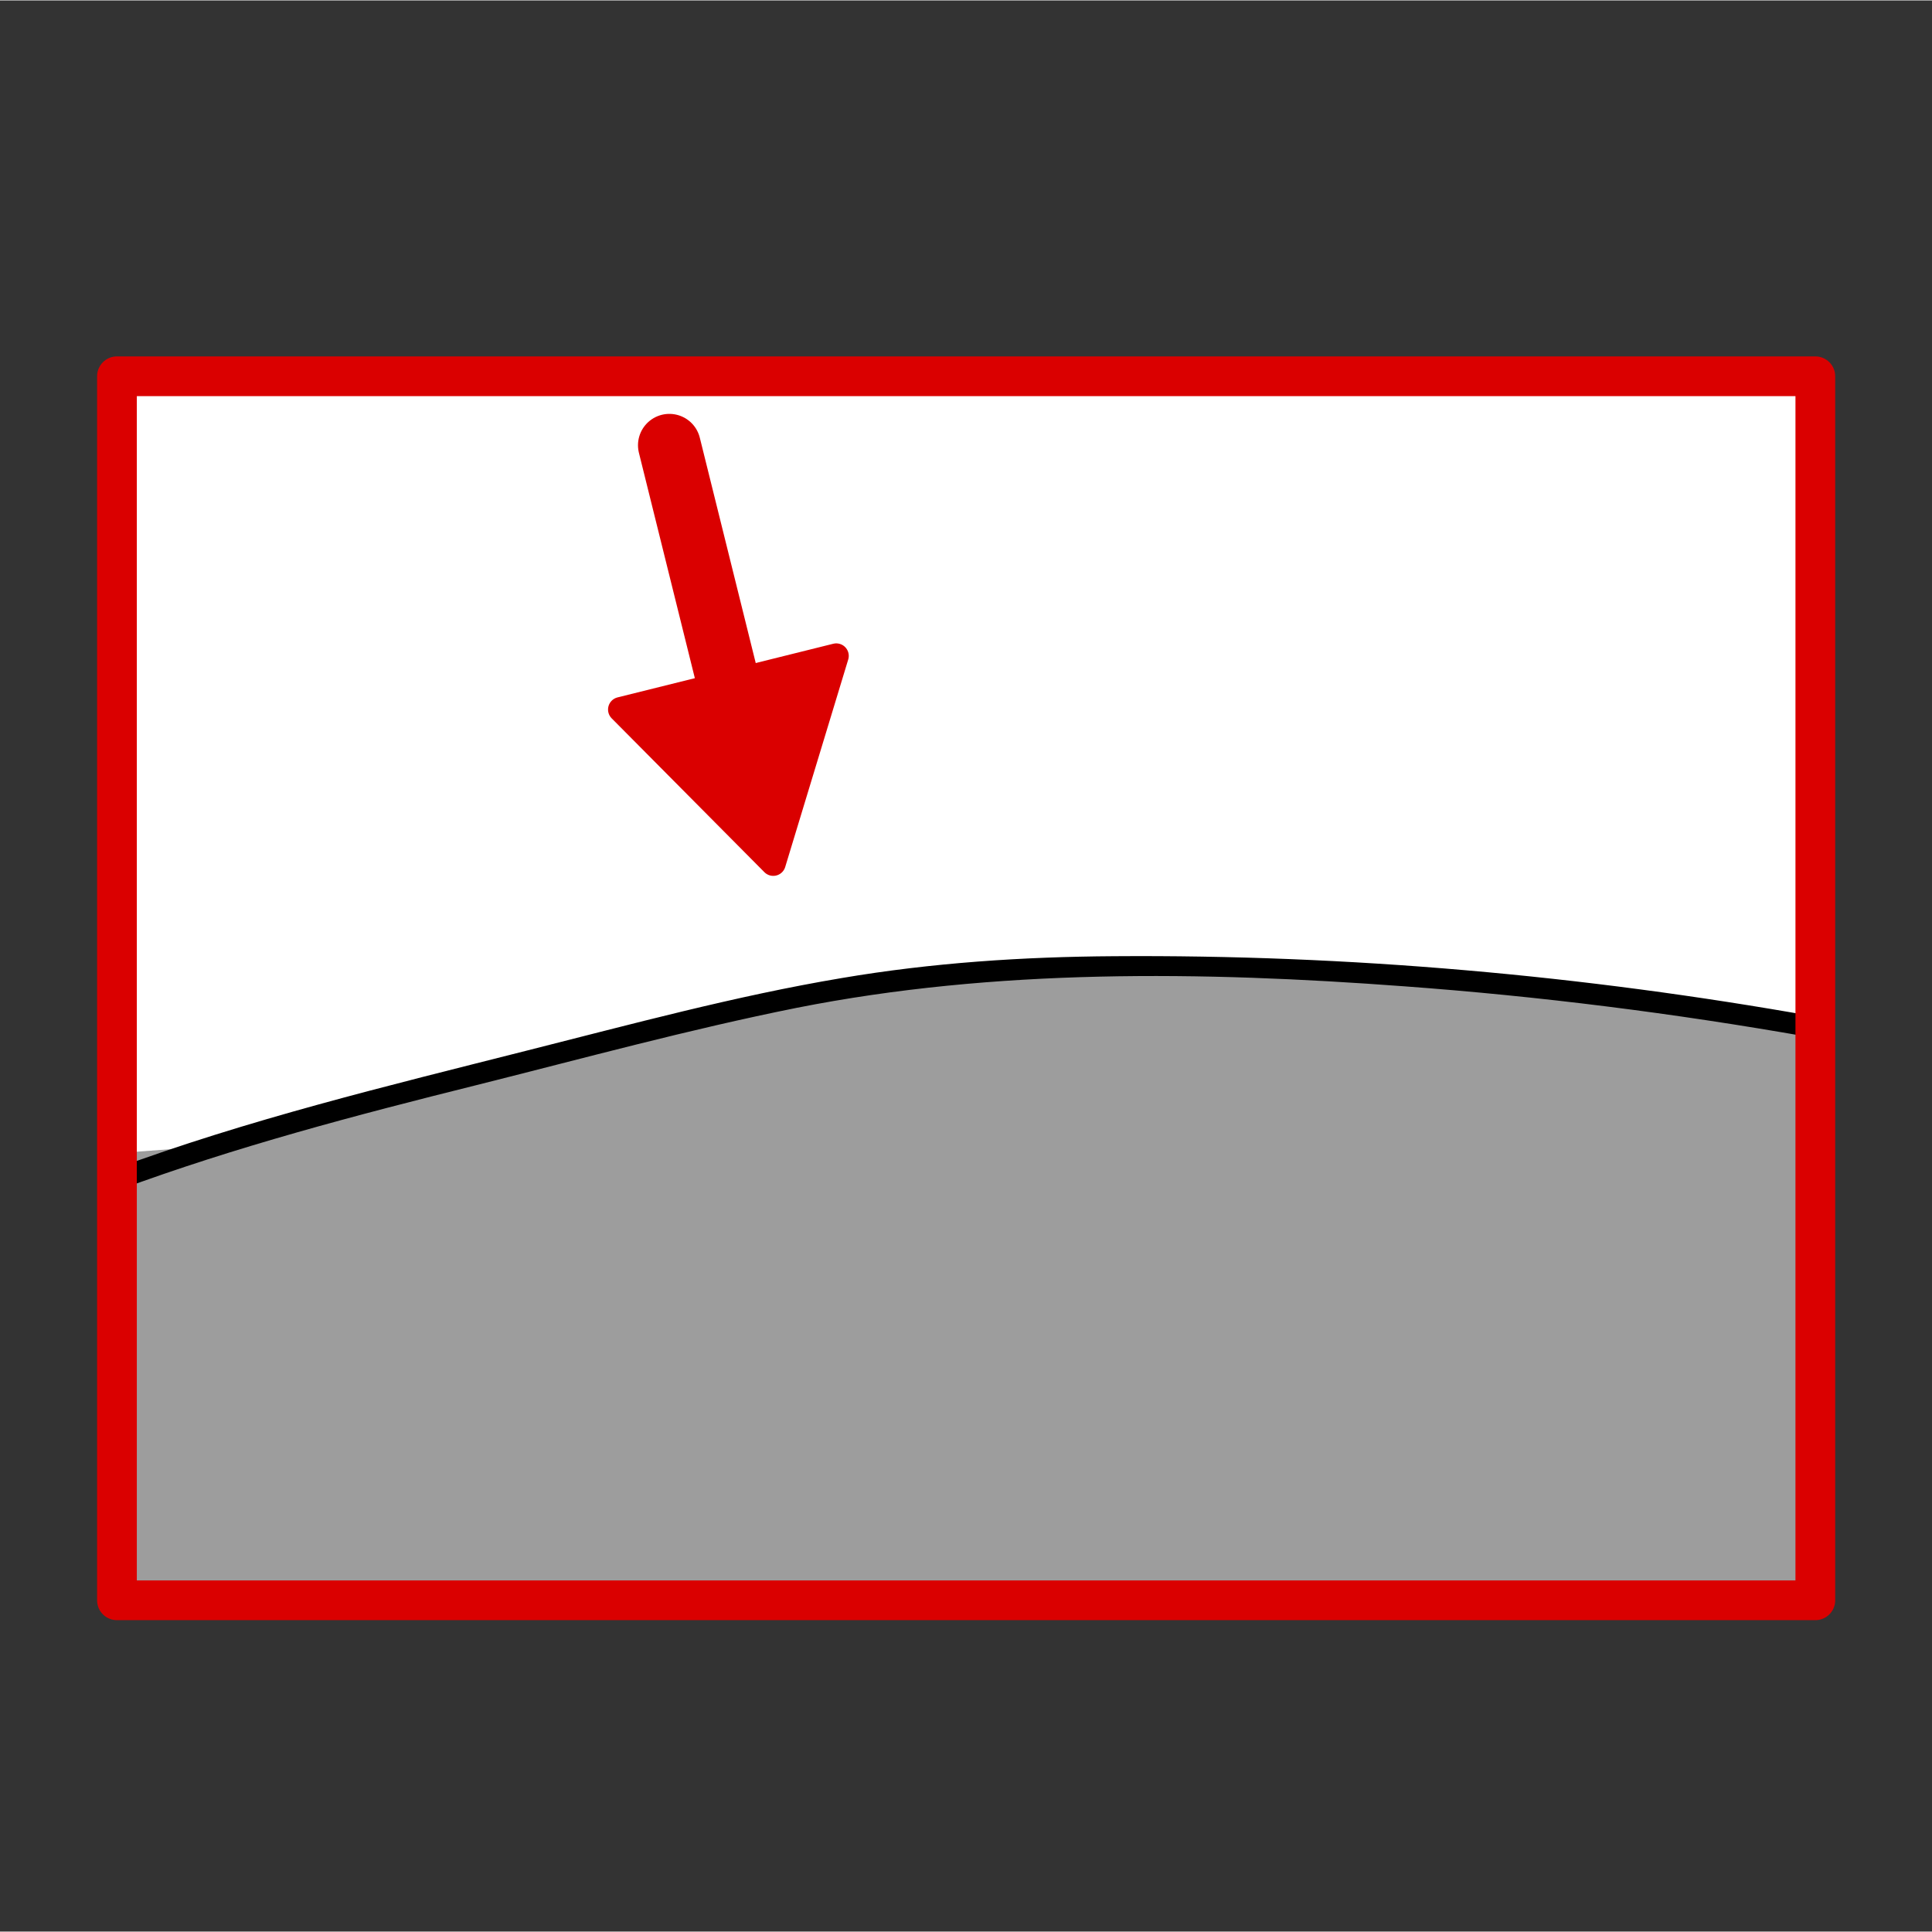 <svg width="68.03" height="68.03" xmlns="http://www.w3.org/2000/svg" viewBox="0 0 68.06 68.03">
  <rect x="0" y="0" width="68.06" height="68.03" fill="#333333" stroke="none"/>
  <defs>
    <style>
      .cls-1 {
        fill: none;
        stroke-width: 1.4px;
      }

      .cls-1, .cls-2, .cls-3, .cls-4 {
        stroke-linecap: round;
        stroke-linejoin: round;
      }

      .cls-1, .cls-2, .cls-4 {
        stroke: #da0000;
      }

      .cls-5 {
        fill: #fff;
      }

      .cls-6, .cls-3 {
        fill: #9d9d9d;
      }

      .cls-2 {
        stroke-width: .88px;
      }

      .cls-2, .cls-4 {
        fill: #da0000;
      }

      .cls-3 {
        stroke: #000;
        stroke-width: .23px;
      }

      .cls-4 {
        stroke-width: 2.21px;
      }

      .cls-7 {
        fill: #fef4d1;
        opacity: 0;
      }
    </style>
  </defs>
  <g id="Ebene_7" data-name="Ebene 7">
    <rect class="cls-7" width="68.06" height="68.03"/>
  </g>
  <g id="Ebene_3" data-name="Ebene 3">
    <rect class="cls-5" x="12.47" y="4.88" width="43.12" height="59.83" transform="translate(68.83 .77) rotate(90)"/>
  </g>
  <g id="Ebene_9" data-name="Ebene 9">
    <polyline class="cls-3" points="63.8 36.13 63.8 56.26 4.11 56.26 4.11 40.61"/>
    <g>
      <path class="cls-6" d="m63.8,36.15c-5.77-1.04-13.3-1.9-19.25-2.05-10.86-.26-14.1.22-24.79,2.98-4.46,1.15-10.17,2.41-15.65,4.46"/>
      <path d="m63.9,35.79c-8.14-1.45-16.39-2.18-24.66-2.12-3.21.02-6.41.23-9.59.77-3.75.63-7.42,1.63-11.11,2.56-4.89,1.24-9.8,2.42-14.54,4.18-.45.17-.25.89.2.72,4.11-1.52,8.34-2.63,12.59-3.69,3.75-.94,7.48-1.96,11.27-2.72,7.01-1.39,14.29-1.29,21.4-.76,4.77.35,9.52.95,14.23,1.78.47.08.67-.64.2-.72h0Z"/>
    </g>
  </g>
  <g id="Ebene_11" data-name="Ebene 11">
    <rect class="cls-1" x="12.47" y="4.88" width="43.12" height="59.83" transform="translate(68.83 .77) rotate(90)"/>
    <g>
      <line class="cls-4" x1="23.58" y1="15.67" x2="25.62" y2="23.89"/>
      <polygon class="cls-2" points="21.86 24.98 27.24 30.4 29.46 23.09 21.86 24.98"/>
    </g>
  </g>
</svg>
